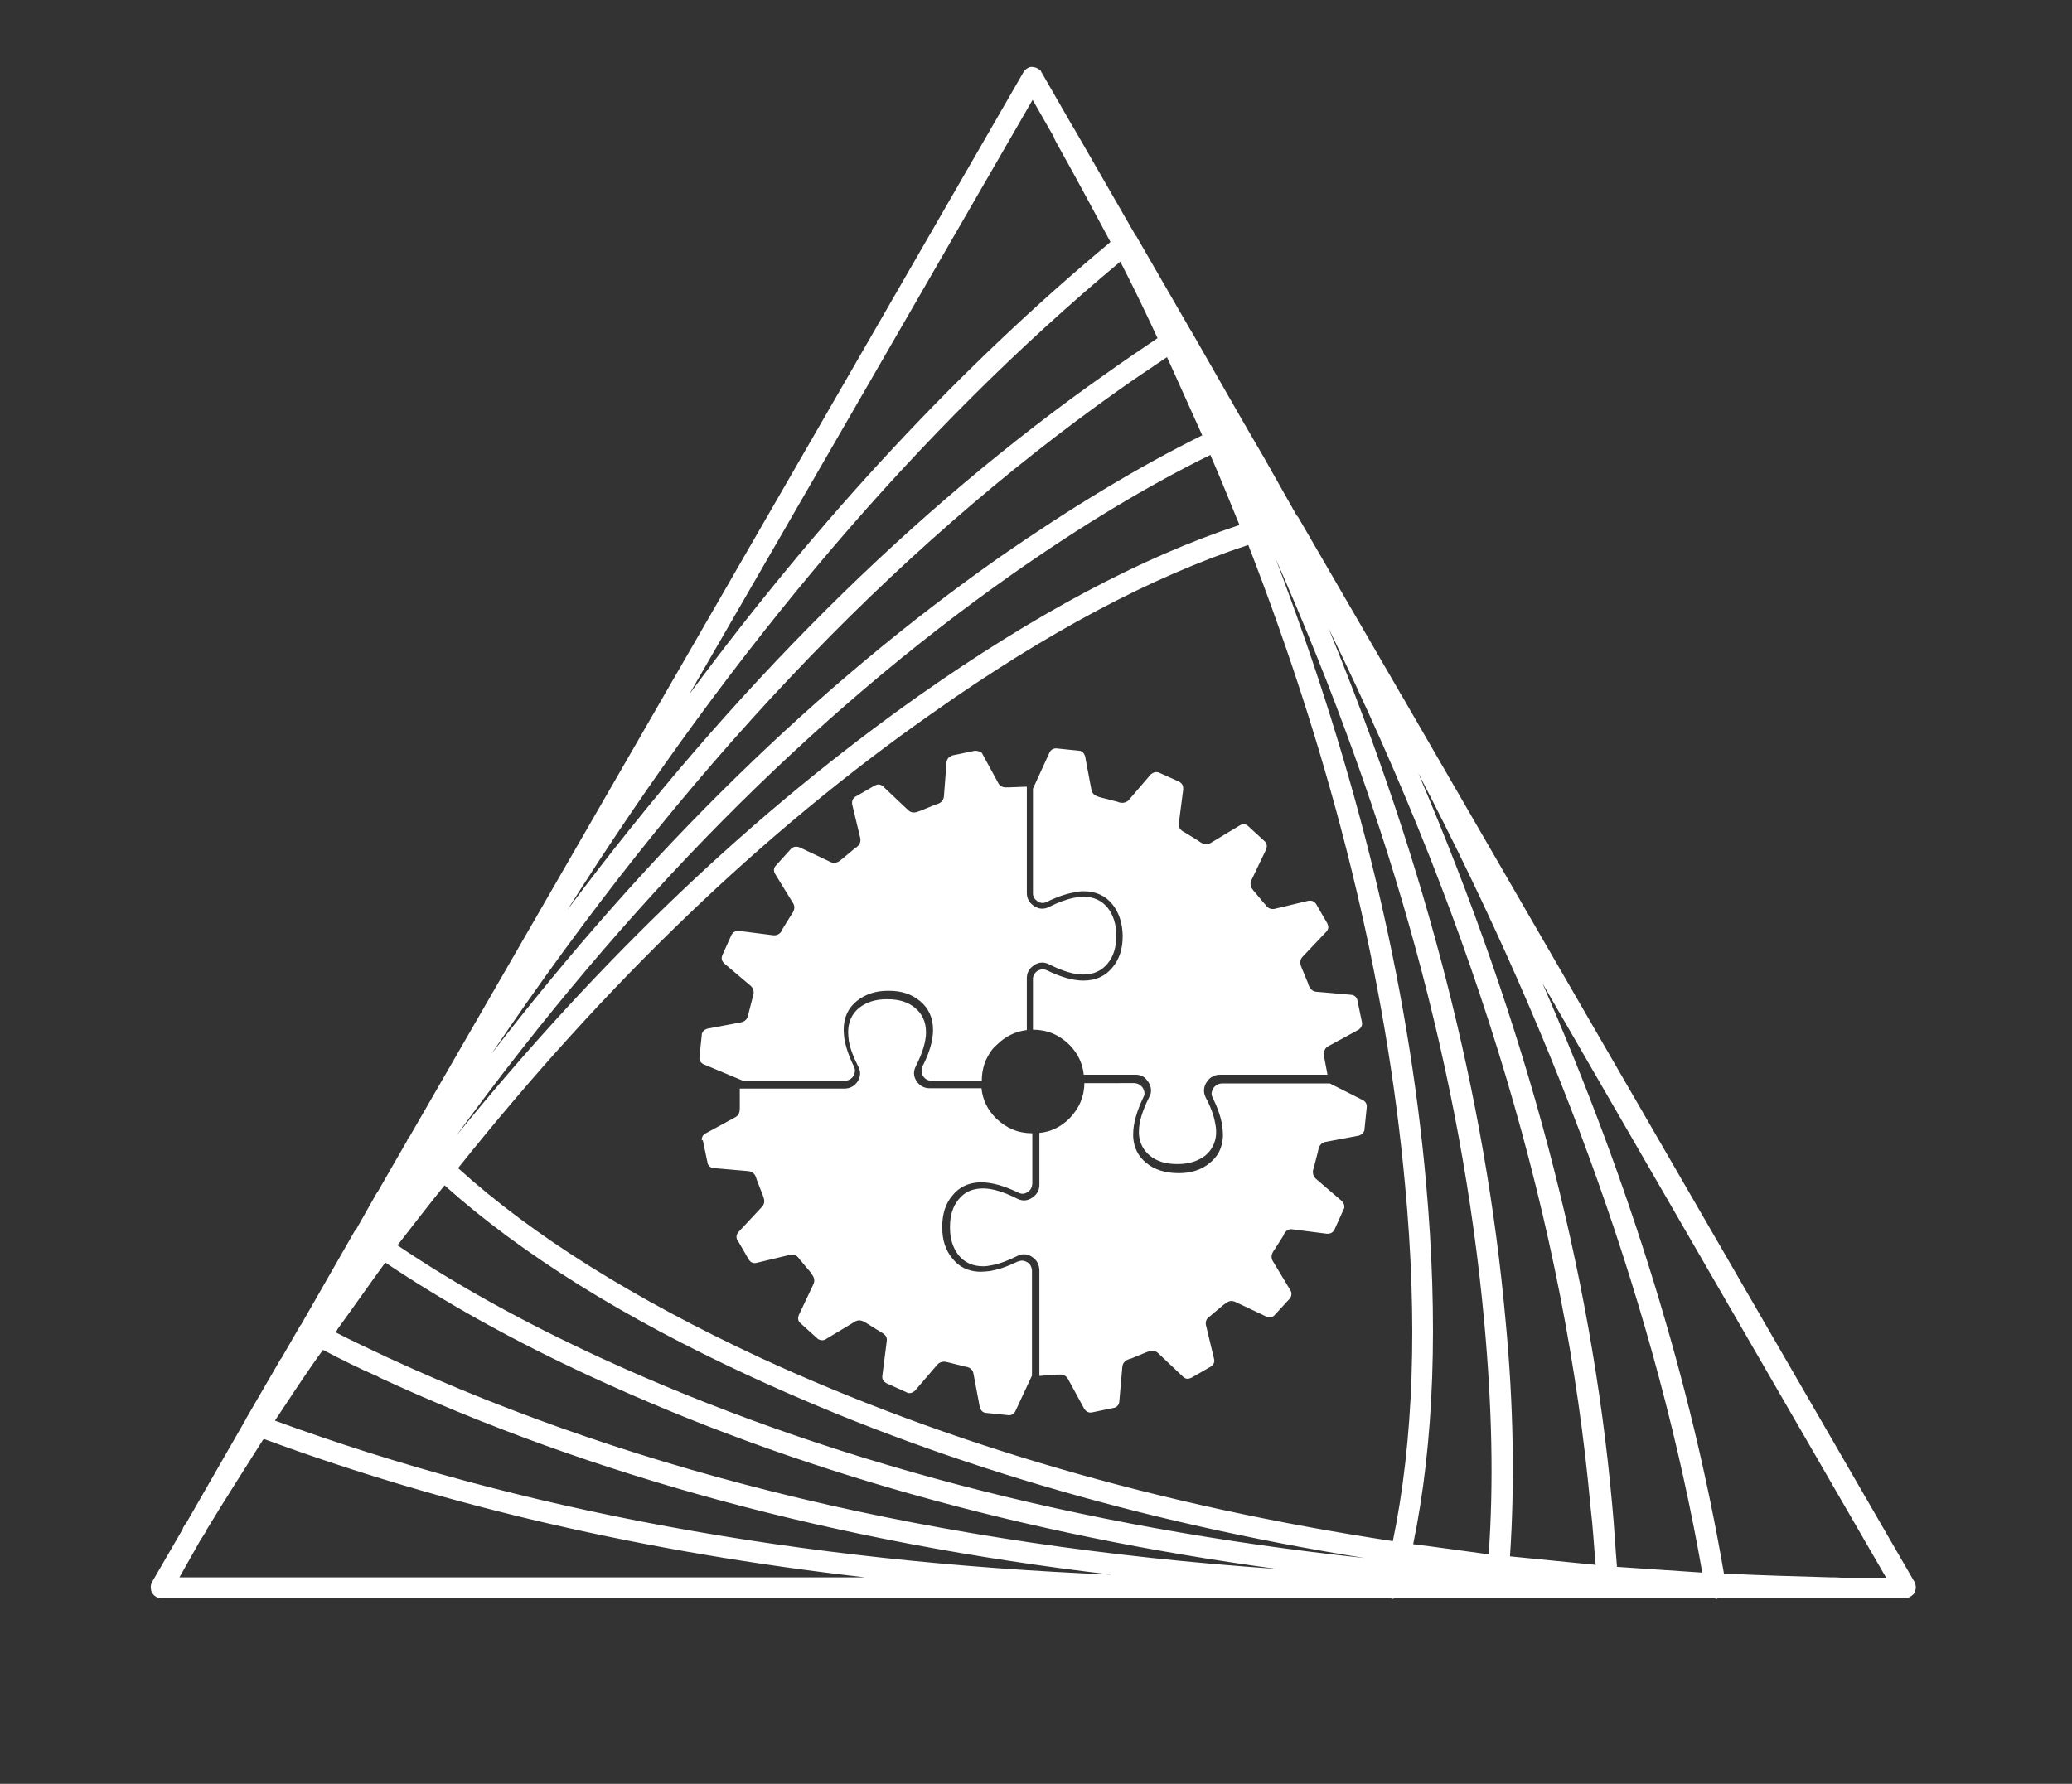 <?xml version="1.0" encoding="utf-8"?>
<!-- Generator: Adobe Illustrator 19.0.0, SVG Export Plug-In . SVG Version: 6.00 Build 0)  -->
<svg version="1.1" id="Livello_1" xmlns="http://www.w3.org/2000/svg" xmlns:xlink="http://www.w3.org/1999/xlink" x="0px" y="0px"
	 viewBox="8 157.9 612 527" style="enable-background:new 8 157.9 612 527;" xml:space="preserve">
<rect x="8" y="157.9" width="612" height="527" fill="#333333" stroke="none"/>
<style type="text/css">
	.st0{fill:#FFFFFF;}
</style>
<path id="XMLID_29_" class="st0" d="M328.3,477.6c0,4.2-1.5,7.7-4.4,10.7c-2.5,2.5-5.5,4-8.9,4.3V508c0,1.4-0.6,2.6-1.8,3.5
	c-0.1,0.1-0.3,0.2-0.4,0.3c0,0,0,0,0,0c-1.4,0.9-2.9,1-4.4,0.2h0c-4-2-7.3-3-10-3c-3.1,0-5.5,1-7.3,3.3c-1.7,2.1-2.5,4.7-2.5,8v0.4
	c0,3.3,0.9,5.9,2.5,8c1.8,2.2,4.2,3.3,7.3,3.3c0.8,0,1.6-0.1,2.5-0.3c0,0,0,0,0,0c2.2-0.4,4.7-1.3,7.5-2.7h0c1.5-0.8,3-0.7,4.4,0.2
	c0,0,0,0,0,0c0.1,0.1,0.3,0.2,0.4,0.3c1.2,0.9,1.7,2.1,1.8,3.6v31.3l5.3-0.4c0.1,0,0.2,0,0.3,0c0.1,0,0.1,0,0.2,0
	c1.2-0.1,2,0.3,2.6,1.2l0,0l4.9,9c0.5,0.7,1.2,1.1,2,1c0,0,0.1,0,0.1,0l6.7-1.4c0,0,0.1,0,0.1,0c0.8-0.3,1.3-0.9,1.4-1.8l0.9-10.3
	c0.1-1,0.7-1.8,1.8-2.2c0.1,0,0.2-0.1,0.3-0.1c0.1-0.1,0.3-0.1,0.4-0.1l4.6-1.9c0.1,0,0.2-0.1,0.3-0.1c0.1,0,0.1-0.1,0.3-0.1
	c1.1-0.4,2-0.3,2.8,0.4v0l7.5,7.1c0.7,0.6,1.4,0.7,2.2,0.3c0,0,0.1,0,0.1,0l5.9-3.4c0,0,0.1-0.1,0.1-0.1c0.7-0.5,1-1.2,0.8-2.1
	l-2.4-10c-0.2-1,0.1-1.9,1.1-2.6c0.1,0,0.1-0.1,0.2-0.1c0.1-0.1,0.2-0.2,0.3-0.3l3.7-3.1c0.1,0,0.1-0.1,0.3-0.2c0,0,0.1-0.1,0.2-0.1
	c0.9-0.8,1.8-0.9,2.8-0.5l9.3,4.4c0.9,0.3,1.6,0.2,2.2-0.3c0,0,0.1-0.1,0.1-0.1l4.6-5c0,0,0.1-0.1,0.1-0.1c0.4-0.7,0.5-1.5,0.1-2.2
	l-5.3-8.8c-0.5-0.9-0.4-1.9,0.2-2.8c0,0,0.1-0.1,0.1-0.2c0.1-0.1,0.1-0.2,0.3-0.4l2.6-4.1c0-0.1,0.1-0.2,0.1-0.3
	c0-0.1,0.1-0.2,0.1-0.2c0.6-1,1.4-1.5,2.5-1.3l10.2,1.3c0.9,0,1.6-0.3,2-1c0,0,0-0.1,0.1-0.1l2.8-6.2c0-0.1,0-0.1,0.1-0.1
	c0.2-0.8,0-1.5-0.6-2.2l-7.8-6.7c-0.7-0.7-1-1.6-0.7-2.8c0-0.1,0.1-0.1,0.1-0.2c0-0.1,0.1-0.3,0.1-0.4l1.2-4.7c0-0.1,0-0.2,0.1-0.3
	c0-0.1,0-0.2,0-0.3c0.3-1.1,0.9-1.8,1.9-2.1l10.1-1.9c0.8-0.3,1.4-0.8,1.6-1.6c0,0,0-0.1,0-0.1l0.7-6.8c0,0,0-0.1,0-0.1
	c0-0.8-0.4-1.5-1.2-1.9l-9.7-4.9h-32c-1.1,0.1-1.9,0.6-2.5,1.5c-0.4,0.8-0.6,1.5-0.3,2.3c0.1,0.1,0.1,0.3,0.2,0.4
	c1.5,3.1,2.4,5.8,2.8,8.2c0,0,0,0,0,0c0.1,0.9,0.2,1.8,0.2,2.5c0,0.3,0,0.6,0,0.9c-0.2,3.3-1.5,5.8-3.9,7.7c-2.4,2-5.5,3-9.1,3
	c-4,0-7.2-1-9.6-3c-2.4-1.9-3.7-4.5-3.9-7.7c0-0.3,0-0.6,0-0.9c0-3,1-6.6,3-10.8c0.1-0.1,0.1-0.3,0.2-0.4c0.3-0.8,0.1-1.5-0.3-2.3
	c-0.6-0.9-1.4-1.4-2.5-1.5H328.3z"/>
<path id="XMLID_27_" class="st0" d="M338.4,394.9c-0.1,0-0.1,0-0.2-0.1c-0.1,0-0.3-0.1-0.4-0.1l-4.7-1.2c-0.1,0-0.2-0.1-0.3-0.1
	c-0.1,0-0.2,0-0.3-0.1c-1.1-0.3-1.8-0.9-2.1-1.9l-1.9-10.1c-0.3-0.9-0.8-1.4-1.6-1.6c0,0-0.1,0-0.1,0l-6.8-0.7c0,0-0.1,0-0.1,0
	c-0.8,0-1.5,0.4-1.9,1.2l-4.9,10.7v31.1c0.1,1,0.6,1.7,1.4,2.2c0.9,0.6,1.8,0.6,2.8,0.1c3-1.5,5.8-2.4,8.2-2.8c0,0,0,0,0,0
	c0.9-0.2,1.7-0.3,2.5-0.3c3.7,0,6.5,1.3,8.6,3.9c1.9,2.4,2.9,5.4,3,9.1v0.4c0,3.7-1,6.7-3,9.1c-2.1,2.6-5,3.9-8.6,3.9
	c-3,0-6.6-1-10.7-3c-1-0.5-1.9-0.4-2.8,0.1c-0.8,0.5-1.3,1.3-1.4,2.2v15.2c4.2,0,7.7,1.5,10.7,4.4c0.3,0.3,0.7,0.7,1,1.1
	c0.5,0.6,0.9,1.2,1.3,1.8l0,0c1.1,1.8,1.8,3.9,2,6h15.4c1.4,0,2.6,0.6,3.4,1.8c0,0,0,0,0,0c0.1,0.1,0.2,0.3,0.3,0.4l0,0
	c0.7,1.1,0.9,2.1,0.7,3.3c-0.1,0.4-0.3,0.8-0.5,1.2v0c-2,4-3,7.3-3,10c0,0.3,0,0.6,0,0.9c0.2,2.6,1.3,4.7,3.2,6.3
	c2.1,1.7,4.7,2.5,8,2.5h0.4c3.2,0,5.9-0.9,8-2.5c1.9-1.6,3-3.7,3.2-6.3c0-0.3,0-0.6,0-0.9c0-0.8-0.1-1.6-0.3-2.5c0,0,0,0,0,0
	c-0.4-2.2-1.3-4.7-2.8-7.5v0c-0.2-0.4-0.3-0.8-0.4-1.2c-0.2-1.1,0-2.2,0.7-3.3h0c0.1-0.1,0.2-0.3,0.3-0.4c0,0,0,0,0,0
	c0.8-1.1,2-1.7,3.4-1.8h32l-1-5.3c0-0.1,0-0.2,0-0.3c0-0.1,0-0.1,0-0.3c-0.1-1.2,0.3-2,1.2-2.5l0,0l9-4.9c0.7-0.5,1.1-1.2,1-2
	c0,0,0-0.1,0-0.1l-1.4-6.7c0,0,0-0.1,0-0.1c-0.3-0.8-0.9-1.3-1.8-1.4l-10.3-0.9c-1-0.1-1.8-0.7-2.2-1.8c0-0.1-0.1-0.1-0.1-0.2
	c-0.1-0.1-0.1-0.3-0.1-0.4l-1.9-4.6c0-0.1-0.1-0.2-0.1-0.3c0-0.1-0.1-0.1-0.1-0.2c-0.4-1.1-0.3-2,0.4-2.8h0l7.1-7.5
	c0.6-0.7,0.7-1.5,0.3-2.2c0,0,0-0.1,0-0.1l-3.4-5.9c0,0-0.1-0.1-0.1-0.1c-0.5-0.7-1.2-0.9-2.1-0.8l-10,2.4c-1,0.2-1.9-0.1-2.6-1
	c0-0.1-0.1-0.1-0.1-0.2c-0.1-0.1-0.2-0.2-0.3-0.3l-3.1-3.7c0-0.1-0.1-0.1-0.2-0.2c0,0-0.1-0.1-0.1-0.2c-0.8-0.9-0.9-1.8-0.5-2.8v0
	l4.4-9.2c0.3-0.9,0.2-1.6-0.3-2.2c0,0-0.1-0.1-0.1-0.1l-5-4.6c0,0-0.1,0-0.1-0.1c-0.7-0.5-1.5-0.5-2.2-0.1l-8.8,5.3
	c-0.9,0.5-1.9,0.4-2.8-0.2c-0.1,0-0.1-0.1-0.2-0.1c-0.1-0.1-0.3-0.2-0.4-0.3l-4.2-2.6c-0.1-0.1-0.1-0.1-0.2-0.1
	c-0.1-0.1-0.2-0.1-0.2-0.1c-1-0.6-1.5-1.5-1.3-2.5v0l1.3-10.1c0-0.9-0.3-1.6-1-2c0,0-0.1,0-0.1-0.1l-6.2-2.8c-0.1,0-0.1,0-0.1,0
	c-0.8-0.2-1.5,0-2.2,0.6l-6.7,7.8C340.5,395,339.5,395.3,338.4,394.9z"/>
<path id="XMLID_25_" class="st0" d="M296,379.7c-0.1,0-0.1,0-0.1,0l-6.7,1.4c0,0-0.1,0-0.1,0.1c-0.8,0.3-1.3,0.8-1.5,1.7l-0.8,10.3
	c-0.1,1-0.7,1.8-1.8,2.2c-0.1,0-0.2,0-0.3,0.1c-0.1,0-0.3,0.1-0.4,0.1l-4.6,1.9c-0.1,0-0.2,0-0.3,0.1c-0.1,0-0.2,0-0.3,0.1
	c-1.1,0.4-2,0.3-2.8-0.4v0l-7.5-7.1c-0.7-0.6-1.5-0.7-2.2-0.3c0,0-0.1,0-0.1,0l-5.9,3.4c0,0-0.1,0-0.1,0.1c-0.7,0.5-0.9,1.2-0.8,2.1
	l2.4,10c0.2,1-0.1,1.9-1.1,2.7c0,0-0.1,0.1-0.2,0.1c-0.1,0.1-0.3,0.2-0.4,0.3l-3.7,3.1c-0.1,0.1-0.2,0.1-0.3,0.2
	c0,0.1-0.1,0.1-0.2,0.2c-0.9,0.7-1.8,0.9-2.8,0.5h0l-9.3-4.4c-0.9-0.3-1.6-0.2-2.3,0.3c0,0,0,0.1-0.1,0.1l-4.6,5.1
	c0,0-0.1,0.1-0.1,0.1c-0.5,0.7-0.5,1.5-0.1,2.2l5.4,8.8c0.5,0.9,0.4,1.8-0.2,2.8c-0.1,0.1-0.1,0.1-0.1,0.2c-0.1,0.1-0.1,0.3-0.3,0.4
	l-2.6,4.2c-0.1,0.1-0.1,0.1-0.1,0.3c-0.1,0.1-0.1,0.1-0.1,0.2c-0.6,1-1.5,1.4-2.5,1.3l-10.2-1.3c-0.9,0-1.6,0.3-2,1
	c0,0-0.1,0.1-0.1,0.1l-2.8,6.2c0,0.1,0,0.1,0,0.1c-0.3,0.8-0.1,1.5,0.6,2.2l7.9,6.7c0.7,0.7,1,1.6,0.7,2.8c0,0.1-0.1,0.1-0.1,0.2
	c0,0.1-0.1,0.3-0.1,0.4l-1.2,4.7c0,0.1,0,0.2-0.1,0.3c0,0.1,0,0.1,0,0.2c-0.3,1.2-0.9,1.8-2,2.1l-10.1,1.9c-0.9,0.3-1.4,0.8-1.6,1.6
	c0,0,0,0.1,0,0.1l-0.7,6.8c0,0,0,0.1,0,0.1c0,0.9,0.4,1.5,1.2,1.9l11.7,4.9h30.2c1-0.1,1.9-0.6,2.4-1.5s0.6-1.8,0.1-2.8
	c-1.5-3-2.4-5.8-2.8-8.2l0,0c-0.1-0.9-0.2-1.8-0.2-2.5c0-3.7,1.3-6.5,3.9-8.6c2.4-1.9,5.4-3,9.1-3h0.4c3.7,0,6.7,1,9.1,3
	c2.6,2.1,3.9,5,3.9,8.6c0,3-1,6.6-3.1,10.7c-0.4,1-0.4,1.9,0.1,2.8s1.4,1.4,2.4,1.5h15c0-2.2,0.4-4.2,1.2-6.1
	c0.3-0.6,0.6-1.2,0.9-1.7c0.6-1,1.3-2,2.3-2.8c2.5-2.5,5.5-4,8.9-4.4v-15.3c0-1.5,0.6-2.7,1.8-3.6c0,0,0,0,0,0
	c0.1-0.1,0.3-0.2,0.4-0.3c0,0,0,0,0,0c1.4-0.9,2.9-1,4.4-0.2l0,0c4,2,7.3,3,10,3c3.1,0,5.5-1.1,7.3-3.3c1.7-2.1,2.5-4.7,2.5-8v-0.4
	c0-3.3-0.9-5.9-2.5-8c-1.8-2.2-4.2-3.3-7.3-3.3c-0.7,0-1.6,0.1-2.5,0.3l0,0c-2.2,0.4-4.7,1.3-7.5,2.7l0,0c-1.5,0.8-3,0.7-4.4-0.2
	c0,0,0,0,0,0c-0.1-0.1-0.3-0.2-0.4-0.3c0,0,0,0,0,0c-1.2-0.9-1.8-2.1-1.8-3.6v-31.4l-5.3,0.2c-0.1,0-0.2,0-0.3,0c-0.1,0-0.1,0-0.2,0
	c-1.2,0.1-2.1-0.3-2.6-1.2l0,0l-4.9-9C297.5,380,296.9,379.7,296,379.7z"/>
<path id="XMLID_23_" class="st0" d="M215.6,494.8l1.4,6.7c0,0,0,0.1,0,0.1c0.3,0.8,0.9,1.3,1.8,1.4l10.3,0.9c1,0.1,1.8,0.7,2.2,1.8
	c0,0.1,0,0.2,0.1,0.3c0,0.1,0.1,0.3,0.1,0.4l1.8,4.6c0,0.1,0.1,0.2,0.1,0.3c0,0.1,0.1,0.1,0.1,0.3c0.4,1.1,0.3,2-0.4,2.8l0,0l-7,7.5
	c-0.6,0.7-0.7,1.5-0.4,2.2c0,0,0,0.1,0.1,0.1l3.4,5.9c0,0,0,0.1,0.1,0.1c0.5,0.7,1.2,1,2.1,0.8l10-2.4c1-0.2,1.9,0.1,2.6,1.1
	c0.1,0.1,0.1,0.1,0.1,0.2c0.1,0.1,0.2,0.2,0.3,0.3l3.1,3.7c0,0.1,0.1,0.1,0.2,0.3c0,0,0.1,0.1,0.1,0.2c0.7,0.9,0.9,1.8,0.5,2.8l0,0
	l-4.4,9.3c-0.3,0.9-0.2,1.6,0.4,2.2c0,0,0.1,0.1,0.1,0.1l5.1,4.6c0,0,0.1,0.1,0.1,0.1c0.7,0.4,1.5,0.5,2.2,0.1l8.8-5.3
	c0.9-0.5,1.8-0.4,2.8,0.2c0.1,0,0.1,0.1,0.2,0.1l4.5,2.8c0.1,0,0.2,0.1,0.3,0.2c0.1,0,0.1,0,0.2,0.1c1,0.6,1.5,1.4,1.3,2.5
	l-1.3,10.2c-0.1,0.9,0.3,1.6,1,2c0,0,0.1,0,0.1,0.1l6.2,2.8c0,0,0.1,0,0.1,0.1c0.8,0.2,1.5,0,2.2-0.6l6.7-7.8c0.7-0.7,1.6-1,2.7-0.7
	c0,0,0.1,0,0.1,0l5.2,1.3c0.1,0,0.2,0,0.3,0.1c0.1,0,0.1,0,0.3,0c1.1,0.3,1.8,0.9,2,1.9h0l1.9,10.1c0.3,0.9,0.8,1.4,1.6,1.6
	c0,0,0.1,0,0.1,0l6.8,0.7c0,0,0.1,0,0.1,0c0.9,0,1.5-0.4,1.9-1.2l4.9-10.5v-31.1c-0.1-1-0.5-1.9-1.4-2.4c-0.8-0.5-1.6-0.6-2.4-0.3
	c-0.1,0-0.3,0.1-0.4,0.1c-3.1,1.5-5.8,2.4-8.2,2.8c0,0,0,0,0,0c-0.9,0.1-1.7,0.2-2.5,0.2c-0.3,0-0.6,0-0.9,0
	c-3.3-0.2-5.8-1.5-7.7-3.9c-2-2.4-3-5.4-3-9.1v-0.4c0-3.7,1-6.8,3-9.1c1.9-2.4,4.5-3.7,7.8-3.9c0.3,0,0.6,0,0.8,0c3,0,6.6,1,10.8,3
	c0.1,0.1,0.3,0.1,0.4,0.2c0.8,0.3,1.6,0.2,2.4-0.3c0.9-0.6,1.3-1.4,1.4-2.4v-15c-4.2,0-7.7-1.5-10.7-4.4c-2.5-2.5-4-5.5-4.3-8.9
	h-15.3c-1.5,0-2.7-0.6-3.6-1.7c-0.1-0.1-0.2-0.3-0.3-0.4c0,0,0,0,0,0c-0.9-1.4-1-2.9-0.2-4.4v0c2-4,3-7.3,3-10
	c0-3.1-1.1-5.5-3.3-7.3c-2.1-1.7-4.7-2.5-8-2.5h-0.4c-3.3,0-5.9,0.9-8,2.5c-2.2,1.8-3.3,4.2-3.3,7.3c0,0.7,0.1,1.6,0.2,2.5l0,0
	c0.4,2.2,1.3,4.7,2.8,7.6v0c0.8,1.5,0.7,3-0.2,4.4c0,0,0,0,0,0c-0.1,0.1-0.2,0.3-0.3,0.4c-0.9,1.1-2.1,1.7-3.6,1.7h-30.9v5.3
	c0,0.1,0,0.2,0,0.3c0,0.1,0,0.1,0,0.2c0,1.2-0.3,2-1.2,2.6l0,0l-9,4.9c-0.8,0.5-1.1,1.2-1,2C215.7,494.7,215.7,494.7,215.6,494.8z"
	/>
<g id="XMLID_2_">
	<path id="XMLID_3_" class="st0" d="M391.5,310.8c-0.2-0.2-0.3-0.5-0.5-0.6l-8.3-14.7l0,0c-0.2-0.3-0.3-0.5-0.3-0.6
		c-0.2-0.2-0.3-0.3-0.3-0.5l-6.1-10.5c0-0.2-0.2-0.3-0.3-0.5l-15.8-27.6c-0.2-0.3-0.3-0.5-0.5-0.8l-15.7-27.2c0,0,0,0,0-0.2h-0.2
		l-18.2-31.6c-0.2-0.2-0.2-0.3-0.2-0.3c0-0.2-0.2-0.3-0.3-0.5l-8.8-15.3c-0.3-0.5-0.5-0.8-0.6-1.1l-0.2-0.2
		c-0.5-0.3-1.1-0.8-1.7-0.8c-0.6-0.2-1.3-0.2-1.9,0.2c-0.6,0.3-1.1,0.8-1.4,1.4L128.8,494c-0.3,0.2-0.5,0.5-0.5,0.8l-8.8,15.3l0,0
		c-0.2,0.2-0.2,0.2-0.2,0.2l-6.1,10.8c-0.2,0.2-0.3,0.3-0.5,0.6l-15.8,27.6l-0.2,0.2l-5.6,9.7c-0.2,0.2-0.2,0.2-0.2,0.2l-10.1,17.4
		c-0.2,0.2-0.2,0.5-0.3,0.6l-17.4,30.3c-0.5,0.6-0.8,1.1-1.1,1.7v0.2l-9.1,15.7c-0.3,0.6-0.5,1.4-0.3,2.1c0,0.8,0.5,1.4,1,1.9
		c0.6,0.5,1.3,0.8,2.1,0.8h363.3c0.3,0.2,0.5,0.2,0.8,0h17.6l0,0h12.4c0.2,0,0.3,0,0.5,0h32.4c0.2,0,0.2,0,0.3,0h11
		c0.2,0,0.3,0,0.6,0h20c0.2,0.2,0.5,0.2,0.8,0h36.6c0,0,0,0,0.2,0h18.4c0.8,0,1.4-0.3,2.1-0.8c0.7-0.5,1-1.1,1.1-1.9
		c0.2-0.6,0-1.4-0.3-2.1L421.8,363c-0.2-0.2-0.2-0.2-0.2-0.2c0-0.2-0.2-0.3-0.2-0.5c-0.2-0.2-0.2-0.2-0.2-0.3L391.5,310.8z
		 M479.3,620.3c-0.5-0.2-0.8-0.2-1.1-0.2c-8.2-0.8-16.1-1.6-24.2-2.4c1.4-21.1,1.1-44.4-1.3-69.6c-5.9-65.9-23.4-134.1-52.3-204.6
		c44.2,90.3,69.9,177,77.4,259.7C478.5,608.9,478.8,614.7,479.3,620.3z M510.8,622.5c-8.5-0.6-16.9-1.1-25.2-1.7
		c-0.5-5.9-0.8-12-1.4-18.2c-6.2-69.3-25.3-141.4-57.3-216.3C469.6,468.2,497.5,546.7,510.8,622.5z M447.7,617.1
		c-7.4-1-15-2.1-22.3-3c6.2-30,7.5-65.6,3.8-106.9c-5.3-59.4-20.3-120.8-44.4-184.2c34.5,78.1,55,153.2,61.6,225.5
		C448.7,573.6,449.2,596.3,447.7,617.1z M548.8,623.9c-10.5-0.3-21.1-0.6-31.3-1.1c-0.2,0-0.3,0-0.3,0
		c-9.7-56.5-27.6-114.7-53.6-174.4L565.1,624h-12.9c-0.2,0-0.2,0-0.2,0C550.8,623.9,549.7,623.9,548.8,623.9z M423,507.9
		c3.8,40.7,2.5,75.8-3.6,105.3C350.3,602.7,288,584.6,232.5,559c-37.1-17.3-66.9-35.8-89.2-56c43.6-54.6,90.2-99.5,140.2-134.5
		c33.7-23.8,64.6-40.2,93.2-49.6C401.9,383.9,417.4,446.9,423,507.9z M313,187.4l6.4,11.2c0,0,0,0,0,0.2c0.5,1.1,1,1.9,1.6,3
		c5.1,9.1,10.1,18.5,15,27.6l0,0C292,266,250.5,310.4,211.6,363L313,187.4z M352.7,263.4c0.2,0.5,0.3,0.8,0.5,1.1l0,0
		c3.3,7.4,6.7,14.8,9.9,22c-18.8,9.3-38.8,21.4-59.7,35.9c-53.8,37.8-103.9,86.7-150.2,146.8c56-83,117.7-148.3,185.3-196.1
		C343.1,269.8,348,266.6,352.7,263.4z M349.9,257.8c-4.9,3.3-9.9,6.7-15.1,10.4c-57.2,40.2-110.3,93-159.2,158.5
		c49.6-78.4,104.1-142.2,163.3-191.5C342.7,242.6,346.4,250.2,349.9,257.8z M365.5,292.3c3,6.9,5.8,13.9,8.6,20.7
		c-29.1,9.6-60.5,26.4-94.5,50.3c-48.6,34.3-94.2,77.6-136.8,130.1c50.1-68.8,105-124.2,164.1-165.8
		C327.4,313.2,347,301.4,365.5,292.3z M107.1,551.5c0.2-0.2,0.3-0.5,0.5-0.6c0-0.2,0-0.2,0-0.2c4.8-6.6,9.4-13.2,14.2-19.8
		c17.6,11.8,37.8,23.1,61,33.8c59.7,27.6,127.2,46.5,202.2,56.7c-99.9-6.9-187.4-27.8-262.4-62.4C117.1,556.4,111.9,554,107.1,551.5
		z M119.9,564.7h-0.2c63.5,29.4,135.6,48.9,216.6,58.4c-92.6-3.8-174.8-19-247.1-45.5c4.8-7.2,9.3-14.2,14.2-20.9
		C108.7,559.5,114.1,562.2,119.9,564.7z M85.9,583.2c0,0,0,0,0-0.2c53.6,19.8,112.7,33.5,177.6,40.9H61l6.2-11
		c0.2,0,0.2-0.2,0.2-0.3c0.5-0.8,1.1-1.7,1.6-2.5c0-0.2,0-0.2,0-0.2c5.5-9.1,11.2-17.9,16.6-26.5C85.7,583.2,85.7,583.2,85.9,583.2z
		 M139.3,508.1c22.7,20.3,52.8,39.1,90.5,56.5c54.1,25,114.6,42.9,181.3,53.6c-84.9-9.1-159.9-28.9-225.8-59.2
		c-22.7-10.5-42.6-21.5-59.9-33.2C130,519.9,134.6,513.9,139.3,508.1z"/>
</g>
</svg>
